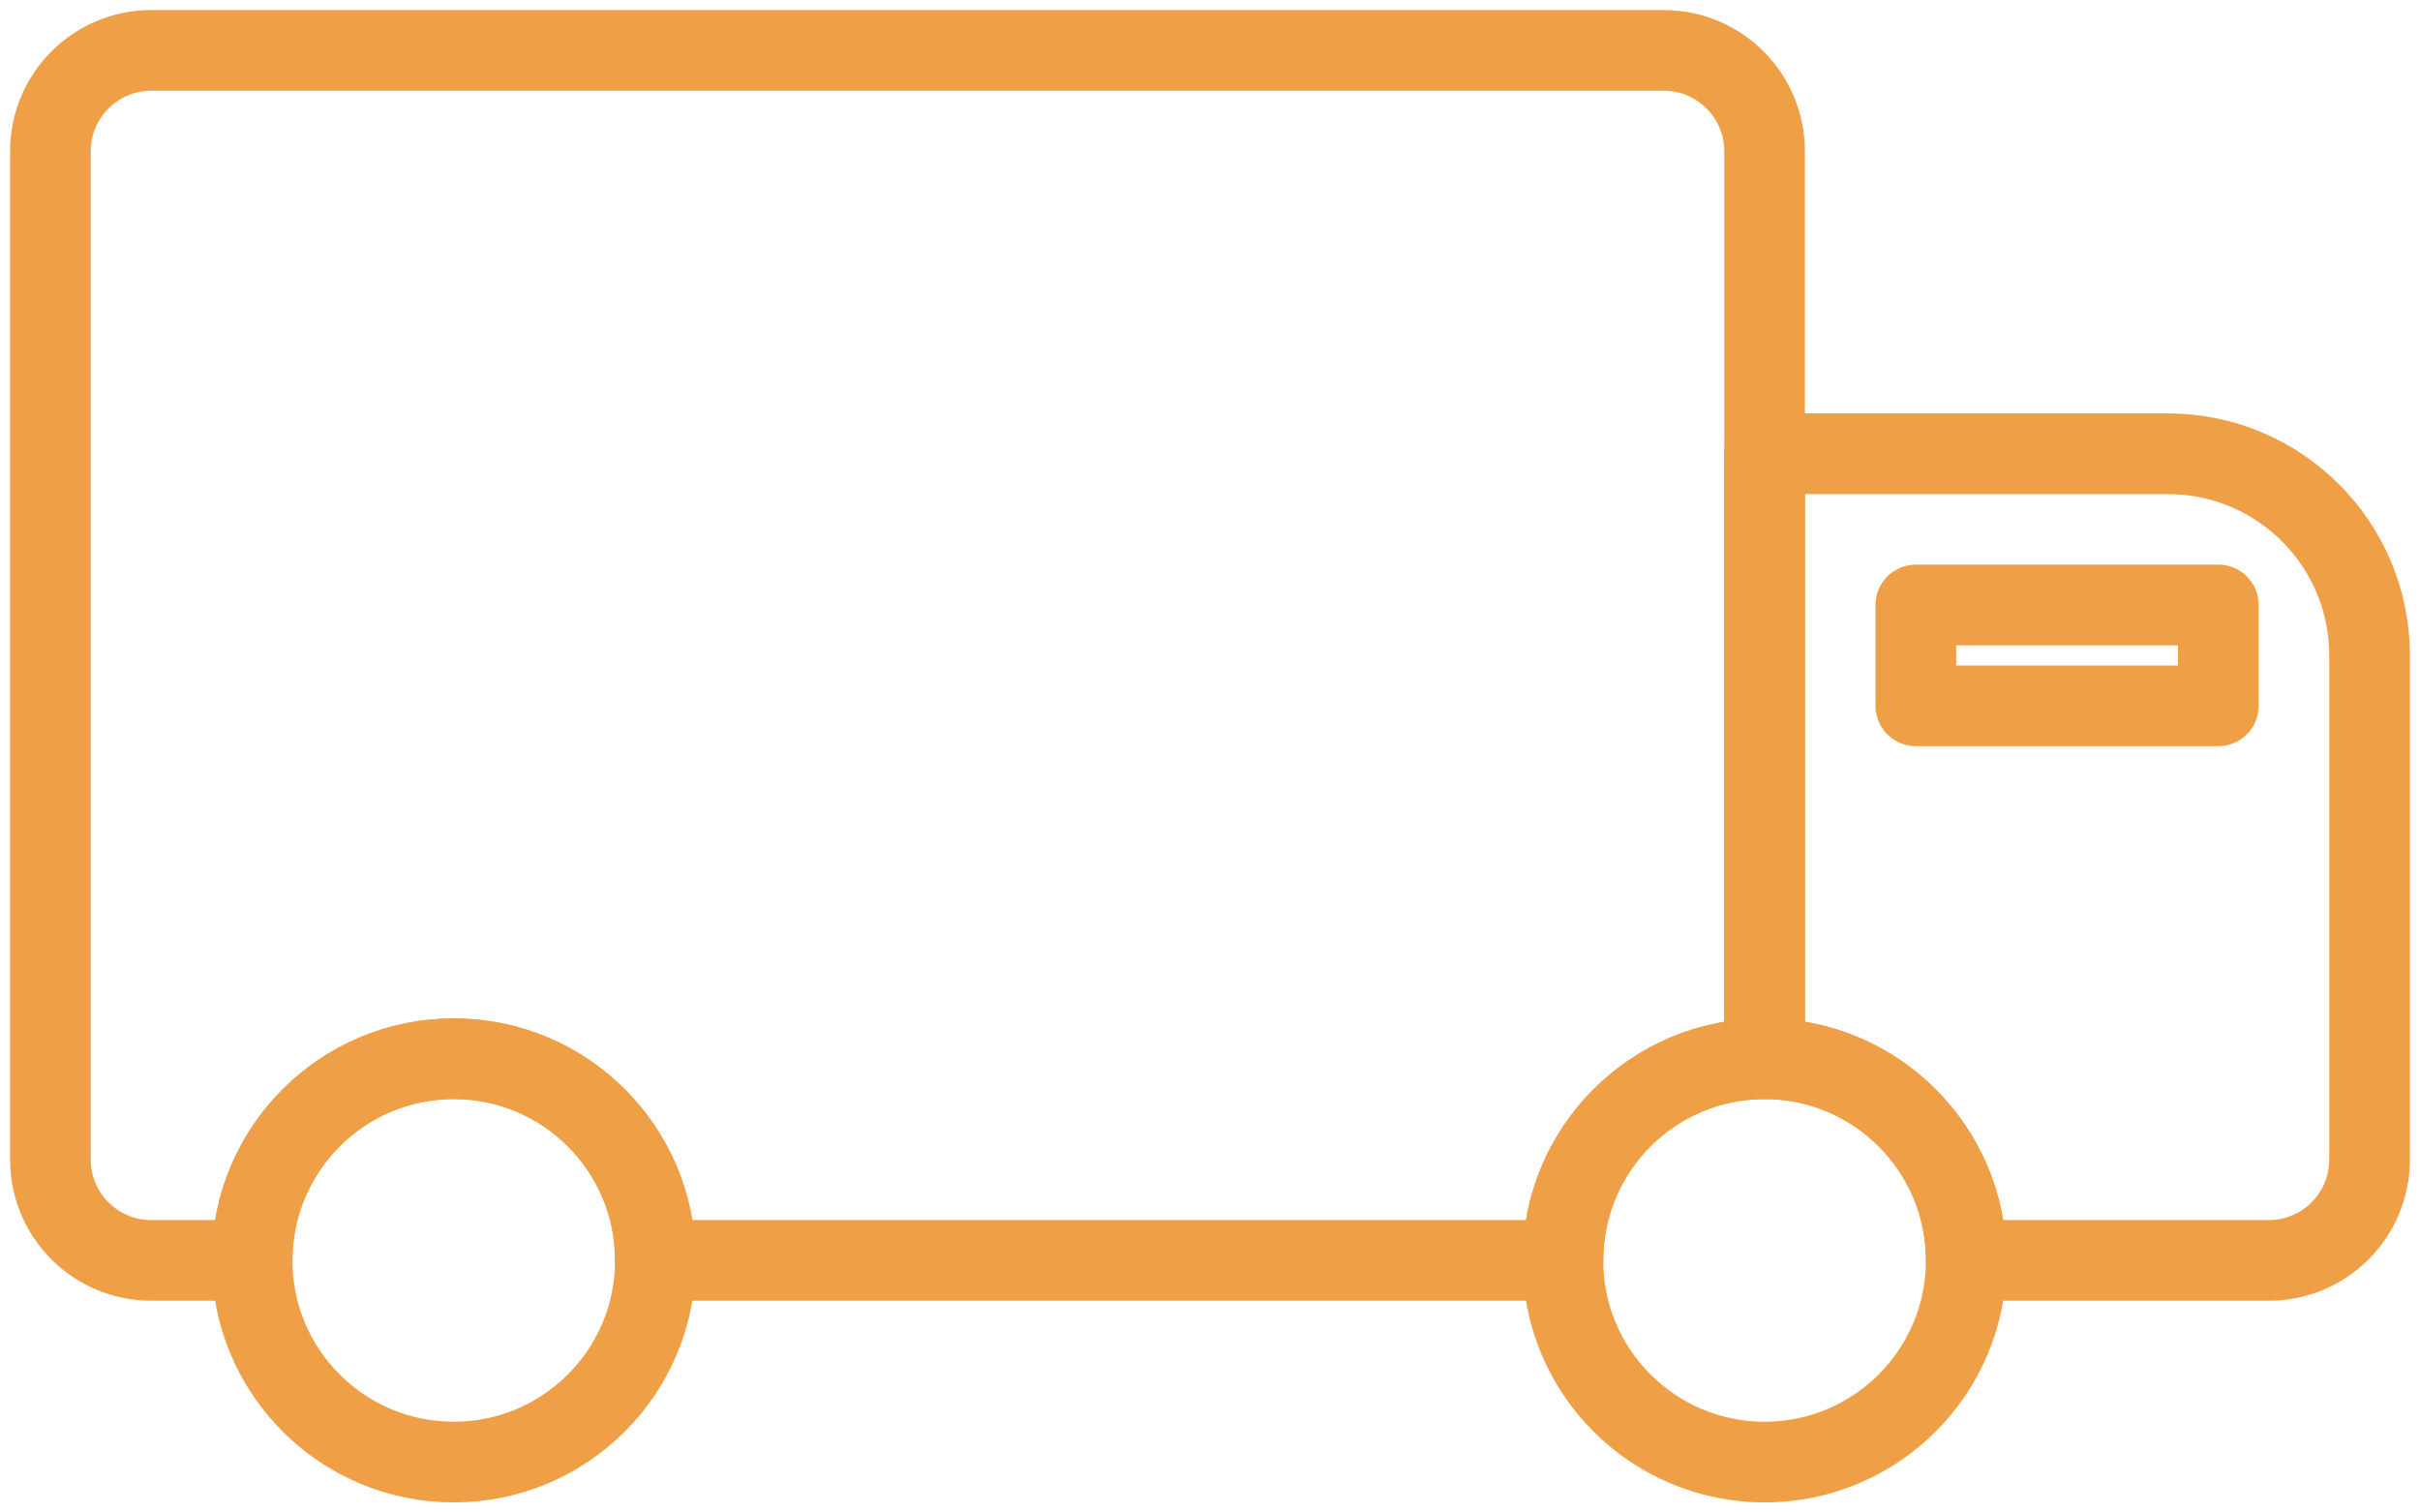 <?xml version="1.0" encoding="UTF-8" standalone="no"?> <svg xmlns="http://www.w3.org/2000/svg" xmlns:vectornator="http://vectornator.io" xmlns:xlink="http://www.w3.org/1999/xlink" height="100%" stroke-miterlimit="10" style="fill-rule:nonzero;clip-rule:evenodd;stroke-linecap:round;stroke-linejoin:round;" version="1.1" viewBox="0 0 48 30" width="100%" xml:space="preserve"> <defs></defs> <g id="Layer-2" vectornator:layerName="Layer 2"> <g opacity="1"> <path d="M5 25C5 22.791 6.791 21 9 21C11.209 21 13 22.791 13 25C13 27.209 11.209 29 9 29C6.791 29 5 27.209 5 25Z" fill="none" opacity="1" stroke="#ef9f46" stroke-linecap="round" stroke-linejoin="round" stroke-width="1.6"></path> <path d="M31 25C31 22.791 32.791 21 35 21C37.209 21 39 22.791 39 25C39 27.209 37.209 29 35 29C32.791 29 31 27.209 31 25Z" fill="none" opacity="1" stroke="#ef9f46" stroke-linecap="round" stroke-linejoin="round" stroke-width="1.6"></path> <path d="M43 9L35 9L35 21C37.209 21 39 22.791 39 25L45 25C46.105 25 47 24.105 47 23L47 13C47 10.791 45.209 9 43 9Z" fill="none" opacity="1" stroke="#ef9f46" stroke-linecap="round" stroke-linejoin="round" stroke-width="1.6"></path> <path d="M35 21L35 3C35 1.895 34.105 1 33 1L3 1C1.895 1 1 1.895 1 3L1 23C1 24.105 1.895 25 3 25L5 25C5 22.791 6.791 21 9 21C11.209 21 13 22.791 13 25L31 25C31 22.791 32.791 21 35 21Z" fill="none" opacity="1" stroke="#ef9f46" stroke-linecap="round" stroke-linejoin="round" stroke-width="1.6"></path> <path d="M38 12L44 12L44 12L44 14L44 14L38 14L38 14L38 12L38 12Z" fill="none" opacity="1" stroke="#ef9f46" stroke-linecap="round" stroke-linejoin="round" stroke-width="1.6"></path> </g> </g> </svg> 